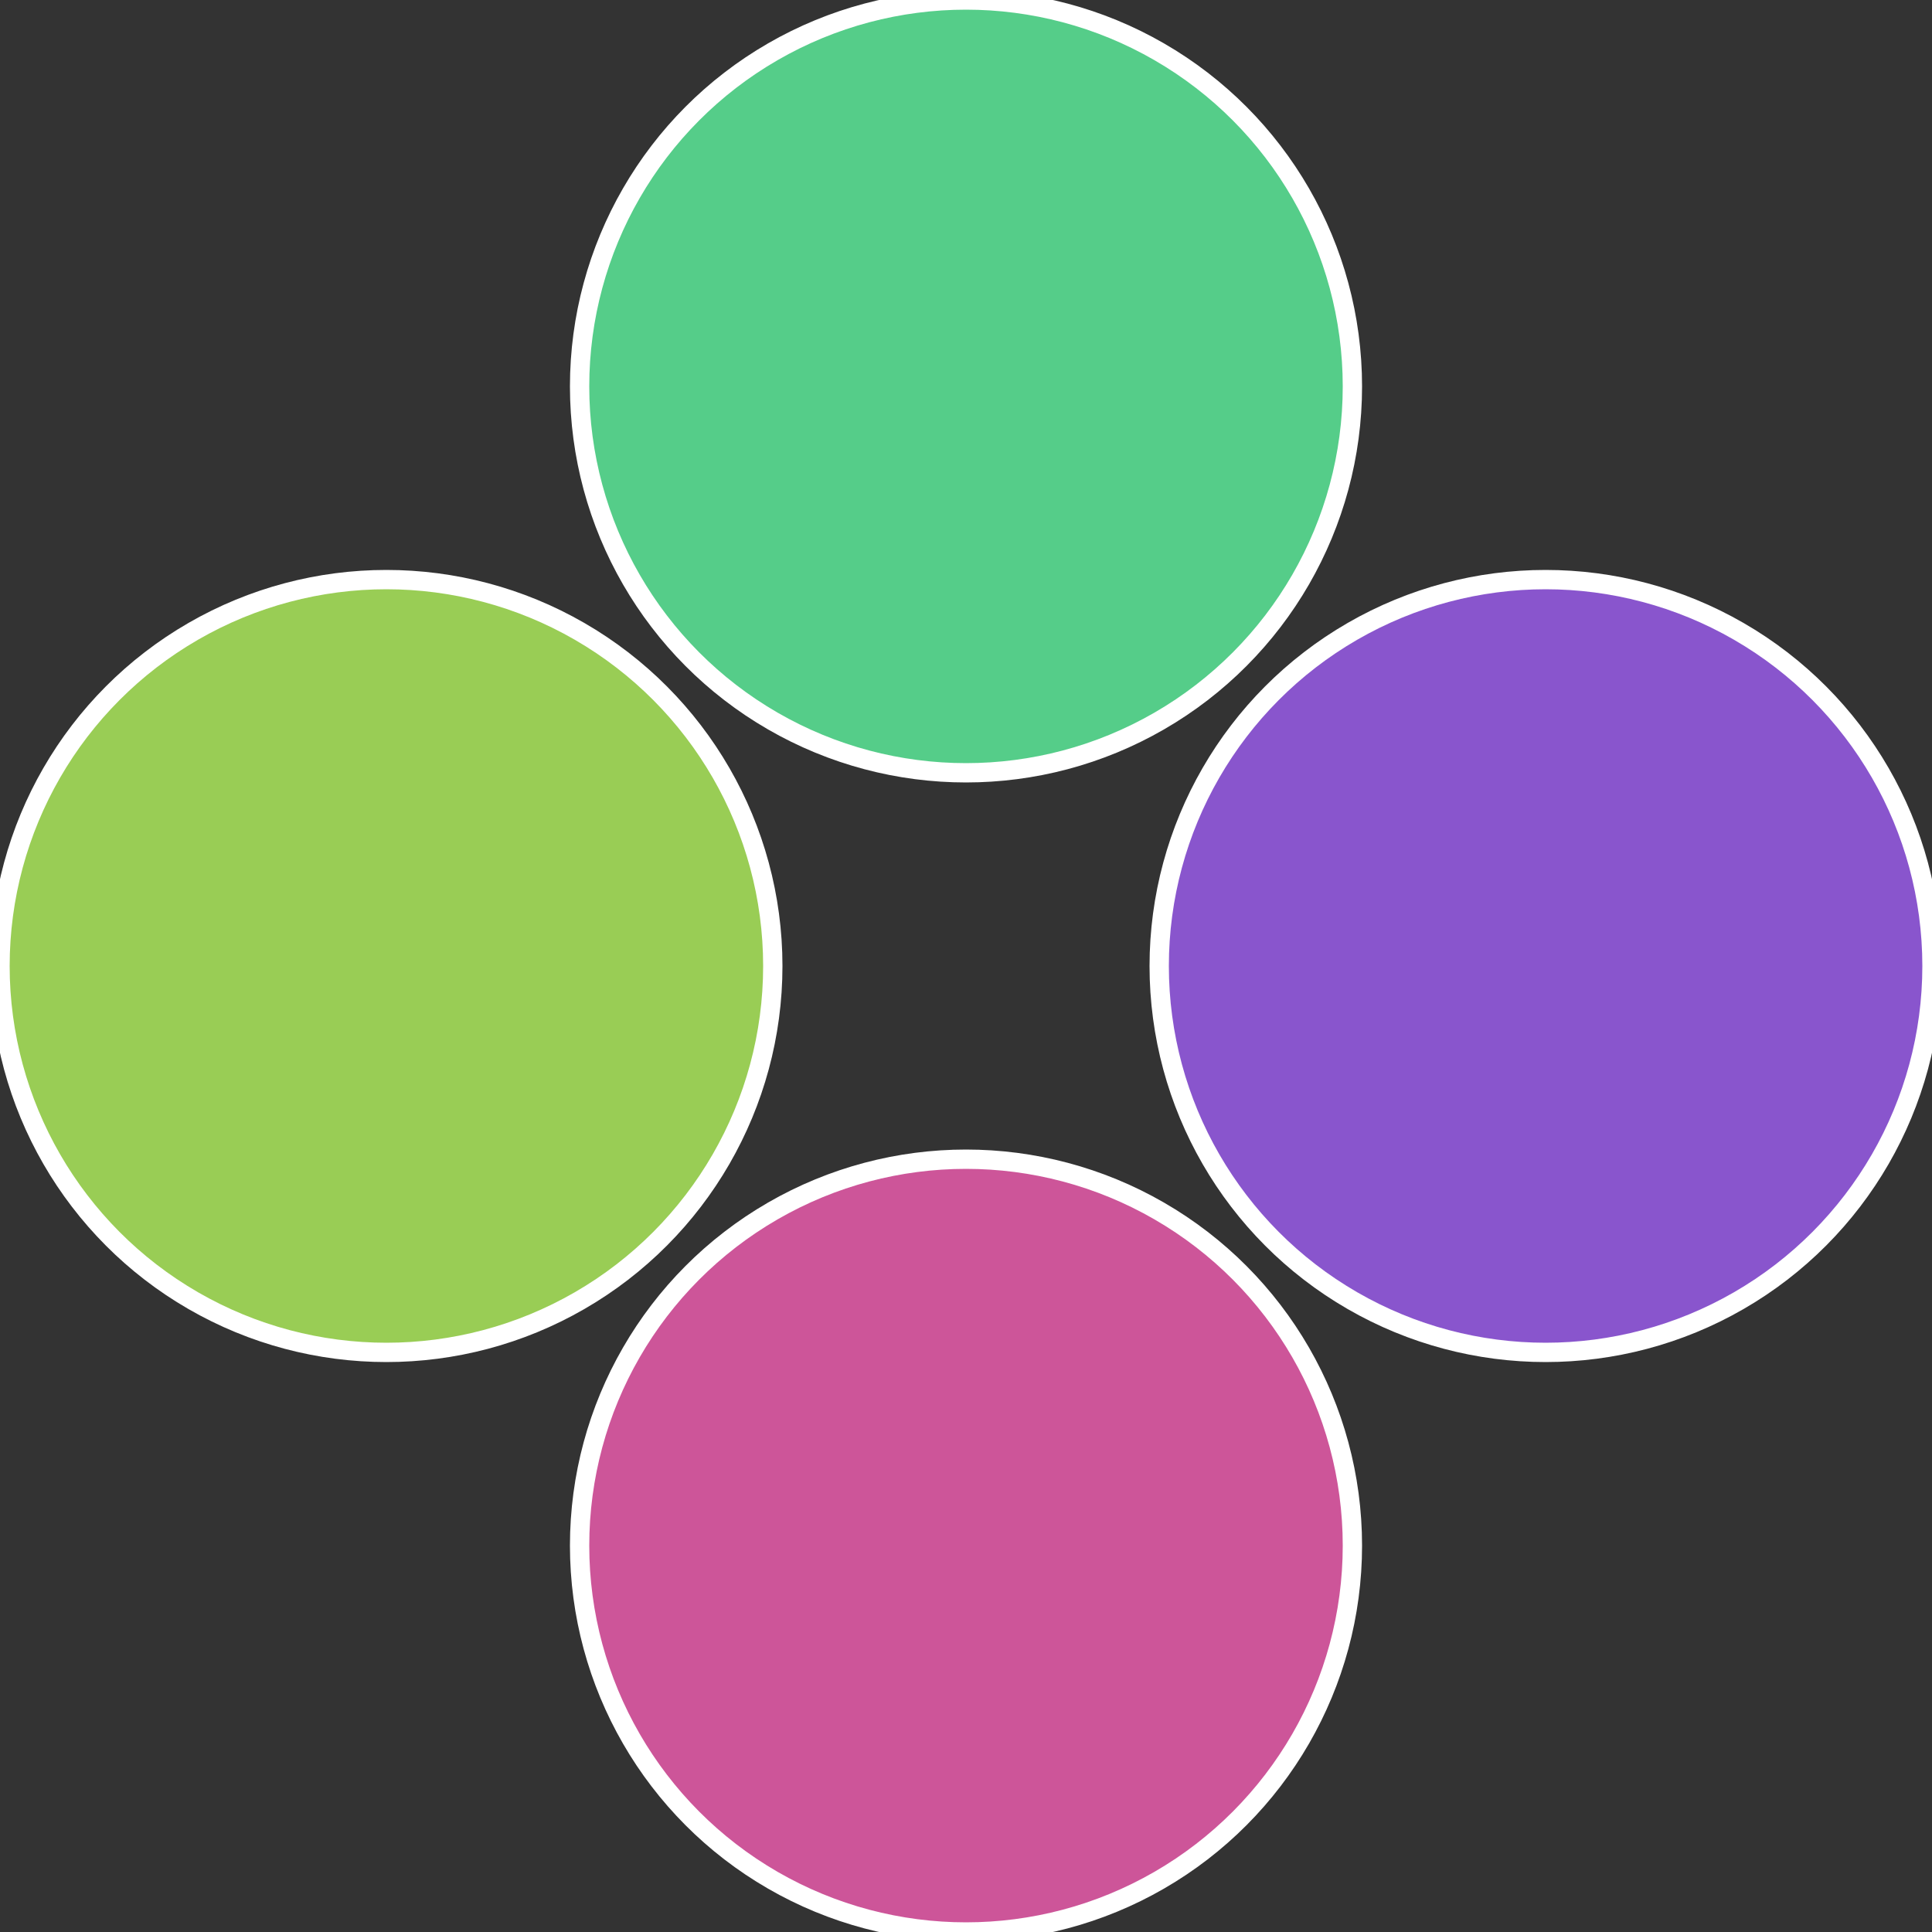 <?xml version="1.0" standalone="no"?>
<svg width="500" height="500" viewBox="-1 -1 2 2" xmlns="http://www.w3.org/2000/svg">
 
                <rect x="-1" y="-1" width="2" height="2" fill="#333333" stroke="none"/>
 
                <circle cx="0.6" cy="0" r="0.4" fill="#8955cd" stroke="#fff" stroke-width="1%" />
             
                <circle cx="3.6739403974421E-17" cy="0.6" r="0.4" fill="#cd5599" stroke="#fff" stroke-width="1%" />
             
                <circle cx="-0.6" cy="7.3478807948841E-17" r="0.4" fill="#99cd55" stroke="#fff" stroke-width="1%" />
             
                <circle cx="-1.1021821192326E-16" cy="-0.6" r="0.4" fill="#55cd89" stroke="#fff" stroke-width="1%" />
            </svg>

